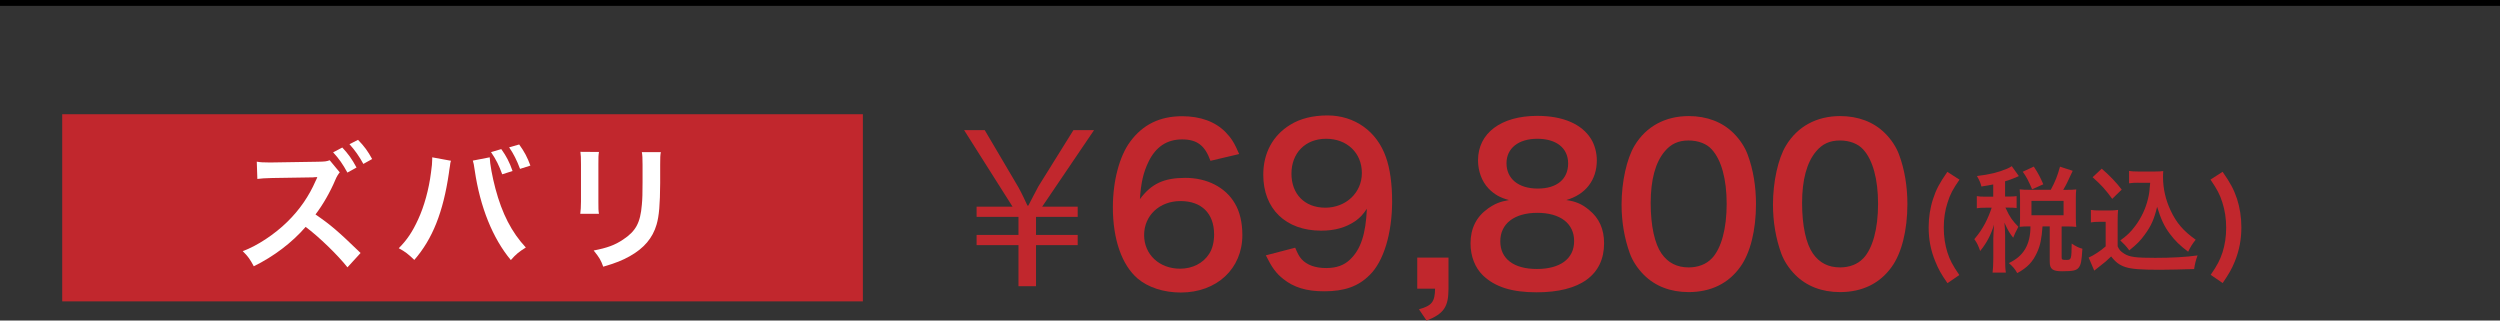 <svg xmlns="http://www.w3.org/2000/svg" id="_&#x30EC;&#x30A4;&#x30E4;&#x30FC;_2" viewBox="0 0 350.4 44.93"><rect x="0" y="0" width="350.4" height="44.93" fill="#333333" stroke="none"/><g id="_&#x30EC;&#x30A4;&#x30E4;&#x30FC;_1-2"><line y1=".41" x2="350.4" y2=".41" style="fill:none; stroke:#000; stroke-miterlimit:10; stroke-width:.82px;"></line><rect x="8.72" y="16.01" width="112.22" height="26.23" style="fill:#c1272d;"></rect><path d="M48.7,37.47c-1.32-1.68-3.97-4.26-5.86-5.67-1.91,2.21-4.49,4.16-7.27,5.52-.52-.97-.78-1.36-1.55-2.12,1.97-.71,4.47-2.35,6.26-4.12,1.72-1.68,3.04-3.61,3.97-5.75l.1-.21.06-.13s.02-.08.06-.17c-.21.02-.27.02-.42.02l-.17.02-5.73.09c-1.03.02-1.51.06-2.08.13l-.08-2.42c.53.09.9.11,1.68.11h.46l6.38-.1c1.07-.02,1.22-.04,1.7-.21l1.41,1.7c-.19.21-.44.61-.61,1.03-.73,1.74-1.78,3.55-2.79,4.87,2.12,1.45,3.17,2.35,6.32,5.4l-1.83,2ZM47.97,20.67c.84.9,1.36,1.62,2,2.81l-1.28.71c-.63-1.16-1.16-1.93-2-2.84l1.28-.67ZM50.93,22.98c-.57-1.05-1.2-1.95-1.95-2.77l1.2-.61c.86.88,1.39,1.6,1.98,2.69l-1.24.69Z" style="fill:#fff;"></path><path d="M63.21,22.53c-.06.21-.08.23-.1.38l-.04.33-.09.55-.06.46c-.8,5.48-2.29,9.24-4.85,12.18-.9-.86-1.26-1.14-2.18-1.64,1.15-1.15,1.93-2.31,2.73-4.07.82-1.78,1.49-4.14,1.79-6.55.12-.78.17-1.43.17-1.85v-.27l2.62.48ZM68.64,22.05c.02.88.36,2.75.8,4.39.94,3.53,2.27,6.11,4.26,8.25-.97.61-1.37.93-2.1,1.76-2.54-3.04-4.31-7.43-5.06-12.56-.11-.78-.17-1.09-.27-1.38l2.37-.46ZM70.26,20.9c.71.99,1.13,1.79,1.58,3.07l-1.45.46c-.44-1.22-.84-2.04-1.57-3.11l1.43-.42ZM72.89,23.67c-.44-1.18-.92-2.14-1.53-3.02l1.41-.4c.73,1.01,1.15,1.81,1.57,2.96l-1.45.46Z" style="fill:#fff;"></path><path d="M83.95,21.3c-.08.53-.08.71-.08,1.72v5.27c0,.95,0,1.2.08,1.68h-2.62c.06-.44.1-1.03.1-1.72v-5.25c0-.97-.02-1.22-.08-1.72l2.6.02ZM92.62,21.32c-.08.48-.09.69-.09,1.78v2.58c-.02,2.98-.15,4.58-.5,5.78-.55,1.91-1.78,3.34-3.76,4.45-1.01.57-1.97.96-3.72,1.47-.34-.94-.53-1.26-1.34-2.27,1.87-.36,2.98-.76,4.12-1.53,1.79-1.18,2.42-2.35,2.63-4.87.08-.82.1-1.66.1-3.19v-2.39c0-.97-.02-1.38-.1-1.81h2.65Z" style="fill:#fff;"></path><path d="M142.75,40.11v-5.75h-5.87v-1.43h5.87v-2.53h-5.87v-1.43h5.04l-6.79-10.73h2.89l4.71,7.99c.54.98.83,1.64,1.28,2.59h.12c.45-.83.86-1.7,1.4-2.68l4.92-7.9h2.89l-7.27,10.73h4.98v1.43h-5.84v2.53h5.84v1.43h-5.84v5.75h-2.44Z" style="fill:#c1272d;"></path><path d="M169.66,22.55c-.78-2.18-1.88-3.01-3.99-3.01s-3.67,1.04-4.68,3.1c-.75,1.55-1.07,2.98-1.22,5.27,1.61-2.17,3.37-2.98,6.38-2.98s5.6,1.31,6.91,3.55c.71,1.16,1.07,2.71,1.07,4.47,0,4.71-3.58,8.05-8.64,8.05-2.38,0-4.59-.72-6.05-1.97-2.21-1.91-3.46-5.48-3.46-9.98,0-3.67.92-7.18,2.44-9.21,1.76-2.38,4.14-3.55,7.27-3.55,2.56,0,4.68.77,6.11,2.26.78.8,1.22,1.49,1.88,3.04l-4.02.95ZM160.36,32.95c0,2.71,2.12,4.71,5.04,4.71,1.73,0,3.25-.77,4.08-2.09.45-.68.69-1.67.69-2.71,0-2.95-1.76-4.68-4.71-4.68s-5.1,2.03-5.1,4.77Z" style="fill:#c1272d;"></path><path d="M181.53,34.71c.36.86.57,1.25.92,1.64.75.8,1.91,1.22,3.43,1.22,1.43,0,2.53-.39,3.37-1.22,1.49-1.43,2.18-3.58,2.33-7.09-.57.83-.89,1.19-1.58,1.7-1.34.92-2.86,1.37-4.83,1.37-4.95,0-8.11-3.04-8.11-7.84,0-3.04,1.34-5.51,3.78-7,1.37-.86,3.16-1.31,5.22-1.31,3.81,0,6.94,2.23,8.2,5.87.57,1.61.86,3.73.86,6.17,0,4.5-1.19,8.43-3.16,10.34-1.58,1.58-3.52,2.27-6.35,2.27-2.5,0-4.26-.54-5.75-1.73-1.01-.8-1.58-1.58-2.44-3.31l4.11-1.07ZM190.88,24.25c0-2.8-2.06-4.8-5.01-4.8s-4.86,2.03-4.86,4.89,1.85,4.77,4.74,4.77,5.13-2.09,5.13-4.86Z" style="fill:#c1272d;"></path><path d="M203.02,40.46c0,2.56-.66,3.52-3.07,4.47l-1.07-1.58c1.82-.51,2.23-1.04,2.26-2.89h-2.5v-4.35h4.38v4.35Z" style="fill:#c1272d;"></path><path d="M208.62,26.4c-.92-.95-1.46-2.41-1.46-3.93,0-3.81,3.22-6.23,8.31-6.23,3.61,0,6.26,1.16,7.54,3.25.51.83.8,1.91.8,2.98,0,2.77-1.58,4.8-4.29,5.57,1.34.18,2.24.57,3.22,1.4,1.4,1.13,2.09,2.68,2.09,4.65,0,4.44-3.34,6.88-9.45,6.88-3.46,0-5.84-.74-7.54-2.38-1.1-1.07-1.73-2.68-1.73-4.47,0-2.09.8-3.72,2.44-4.89.98-.69,1.73-.98,2.95-1.19-1.25-.33-2.03-.77-2.89-1.64ZM220.63,33.79c0-2.47-1.94-3.96-5.16-3.96s-5.19,1.52-5.19,3.99,1.91,3.88,5.13,3.88,5.22-1.4,5.22-3.9ZM211.15,22.88c0,2.17,1.67,3.55,4.38,3.55s4.26-1.34,4.26-3.52-1.67-3.46-4.32-3.46-4.32,1.34-4.32,3.43Z" style="fill:#c1272d;"></path><path d="M230.41,38.53c-.89-.89-1.58-1.94-1.97-3.01-.77-2.12-1.16-4.44-1.16-6.85,0-3.16.72-6.44,1.82-8.26,1.61-2.68,4.29-4.14,7.6-4.14,2.53,0,4.71.83,6.29,2.41.89.89,1.58,1.94,1.97,3.01.78,2.09,1.16,4.47,1.16,6.91,0,3.67-.8,6.88-2.21,8.82-1.67,2.33-4.14,3.52-7.24,3.52-2.53,0-4.68-.83-6.26-2.41ZM239.92,36.23c1.34-1.4,2.09-4.17,2.09-7.66s-.75-6.17-2.09-7.63c-.71-.8-1.91-1.25-3.25-1.25-1.43,0-2.47.48-3.34,1.52-1.31,1.55-1.97,3.99-1.97,7.24s.57,5.72,1.52,7.09c.92,1.31,2.17,1.94,3.81,1.94,1.31,0,2.47-.45,3.22-1.25Z" style="fill:#c1272d;"></path><path d="M251.63,38.53c-.89-.89-1.58-1.94-1.97-3.01-.77-2.12-1.16-4.44-1.16-6.85,0-3.16.71-6.44,1.82-8.26,1.61-2.68,4.29-4.14,7.6-4.14,2.53,0,4.71.83,6.29,2.41.89.89,1.58,1.94,1.97,3.01.78,2.09,1.16,4.47,1.16,6.91,0,3.67-.8,6.88-2.21,8.82-1.67,2.33-4.14,3.52-7.24,3.52-2.53,0-4.68-.83-6.26-2.41ZM261.14,36.23c1.34-1.4,2.09-4.17,2.09-7.66s-.75-6.17-2.09-7.63c-.72-.8-1.91-1.25-3.25-1.25-1.43,0-2.47.48-3.34,1.52-1.31,1.55-1.97,3.99-1.97,7.24s.57,5.72,1.52,7.09c.92,1.31,2.17,1.94,3.81,1.94,1.31,0,2.47-.45,3.22-1.25Z" style="fill:#c1272d;"></path><path d="M272.95,39.68c-.9-1.3-1.26-1.95-1.7-3.04-.64-1.55-.93-3.09-.93-4.77,0-1.39.21-2.75.62-3.99.43-1.33.9-2.21,2-3.79l1.7,1.09c-.93,1.34-1.31,2.06-1.66,3.19-.37,1.1-.54,2.27-.54,3.54s.18,2.42.51,3.47c.35,1.09.74,1.81,1.67,3.17l-1.67,1.14Z" style="fill:#c1272d;"></path><path d="M279.37,25.85c-.54.11-.83.16-1.66.29-.08-.43-.26-.83-.62-1.47,1.78-.21,2.96-.5,4.19-1.01.24-.1.48-.22.69-.37l.99,1.39c-.16.06-.18.08-.42.19-.54.22-.93.37-1.51.54v2.14h.5c.53,0,.82-.02,1.12-.06v1.67c-.32-.05-.61-.06-1.12-.06h-.45q.03.08.11.22c.48,1.06.87,1.62,1.7,2.46l-.14.29c-.29.54-.34.66-.58,1.25-.56-.72-.69-.94-1.23-2.11.05.38.1,1.31.1,1.83v3.2c0,.93.02,1.44.1,1.97h-1.86c.06-.56.1-1.07.1-1.97v-2.77c0-.3.06-1.57.1-1.97-.43,1.42-1.01,2.53-1.94,3.68-.27-.77-.45-1.15-.82-1.66.67-.79,1.04-1.35,1.5-2.19.35-.66.75-1.62.93-2.22h-.8c-.62,0-.93.02-1.28.08v-1.7c.37.06.66.08,1.28.08h1.02v-1.71ZM287.43,26.61c.64-1.18.93-1.92,1.3-3.25l1.78.58c-.74,1.62-.9,1.95-1.33,2.67h.5c.56,0,.88-.02,1.33-.06-.05.38-.06.64-.06,1.12v2.94c0,.48.02.8.06,1.19-.43-.05-.82-.06-1.33-.06h-.72v4.35c0,.3.08.34.69.34.66,0,.69-.08.72-2.29.61.4,1.03.61,1.5.72-.11,1.75-.21,2.24-.5,2.62-.3.43-.82.54-2.32.54-1.38,0-1.76-.3-1.76-1.36v-4.93h-1.01c-.13,1.74-.3,2.62-.75,3.62-.61,1.36-1.38,2.16-2.79,2.93-.35-.61-.58-.88-1.18-1.41,2.06-.95,3.03-2.58,3.03-5.14h-.24c-.51,0-.83.02-1.27.06.03-.37.05-.75.05-1.2v-2.88c0-.38-.02-.8-.05-1.17.46.05.72.06,1.28.06h3.07ZM284.82,26.53c-.5-1.18-.82-1.79-1.31-2.46l1.55-.72c.61.93.96,1.6,1.33,2.48l-1.57.7ZM284.73,30.17h4.5v-2.02h-4.5v2.02Z" style="fill:#c1272d;"></path><path d="M293.06,29.42c.42.06.67.08,1.28.08h1.31c.48,0,.85-.02,1.22-.08-.05.53-.06.86-.06,1.76v3.35c.24.51.38.67.91,1.02.77.48,1.6.59,4.35.59,2.32,0,4.35-.11,5.94-.34-.27.77-.37,1.17-.48,1.91-1.42.05-3.75.1-4.85.1-2.62,0-3.92-.1-4.75-.37-.83-.26-1.41-.69-2.03-1.5-.51.51-.9.85-1.65,1.42-.27.21-.37.29-.48.38q-.16.13-.24.19l-.78-1.83c.69-.29,1.7-.96,2.38-1.57v-3.44h-.98c-.45,0-.69.02-1.09.08v-1.76ZM294.58,23.64c1.15,1.01,2.02,1.91,2.8,2.93l-1.33,1.3c-.99-1.35-1.5-1.91-2.75-3.03l1.28-1.2ZM299.74,25.61c-.54,0-.93.02-1.33.08v-1.73c.35.06.69.08,1.33.08h2.29c.51,0,.87-.02,1.17-.06-.03.37-.03.59-.03.87,0,1.57.37,3.19,1.06,4.64.82,1.76,1.78,2.87,3.52,4.11-.45.54-.72.99-1.06,1.68-1.17-.88-1.82-1.52-2.56-2.5-.8-1.07-1.25-2.05-1.79-3.79-.4,1.7-.85,2.71-1.74,3.91-.59.82-1.09,1.33-2.16,2.19-.43-.58-.67-.83-1.26-1.39.98-.71,1.46-1.18,2.11-2.05.85-1.14,1.46-2.45,1.78-3.81.16-.66.22-1.12.3-2.22h-1.62Z" style="fill:#c1272d;"></path><path d="M309.84,38.54c.93-1.36,1.31-2.08,1.67-3.17.34-1.07.51-2.21.51-3.47s-.18-2.43-.54-3.54c-.35-1.12-.74-1.84-1.66-3.19l1.7-1.09c1.1,1.58,1.57,2.46,2.02,3.79.4,1.25.61,2.58.61,3.99,0,1.7-.29,3.22-.91,4.77-.45,1.09-.82,1.74-1.71,3.04l-1.67-1.14Z" style="fill:#c1272d;"></path></g></svg>